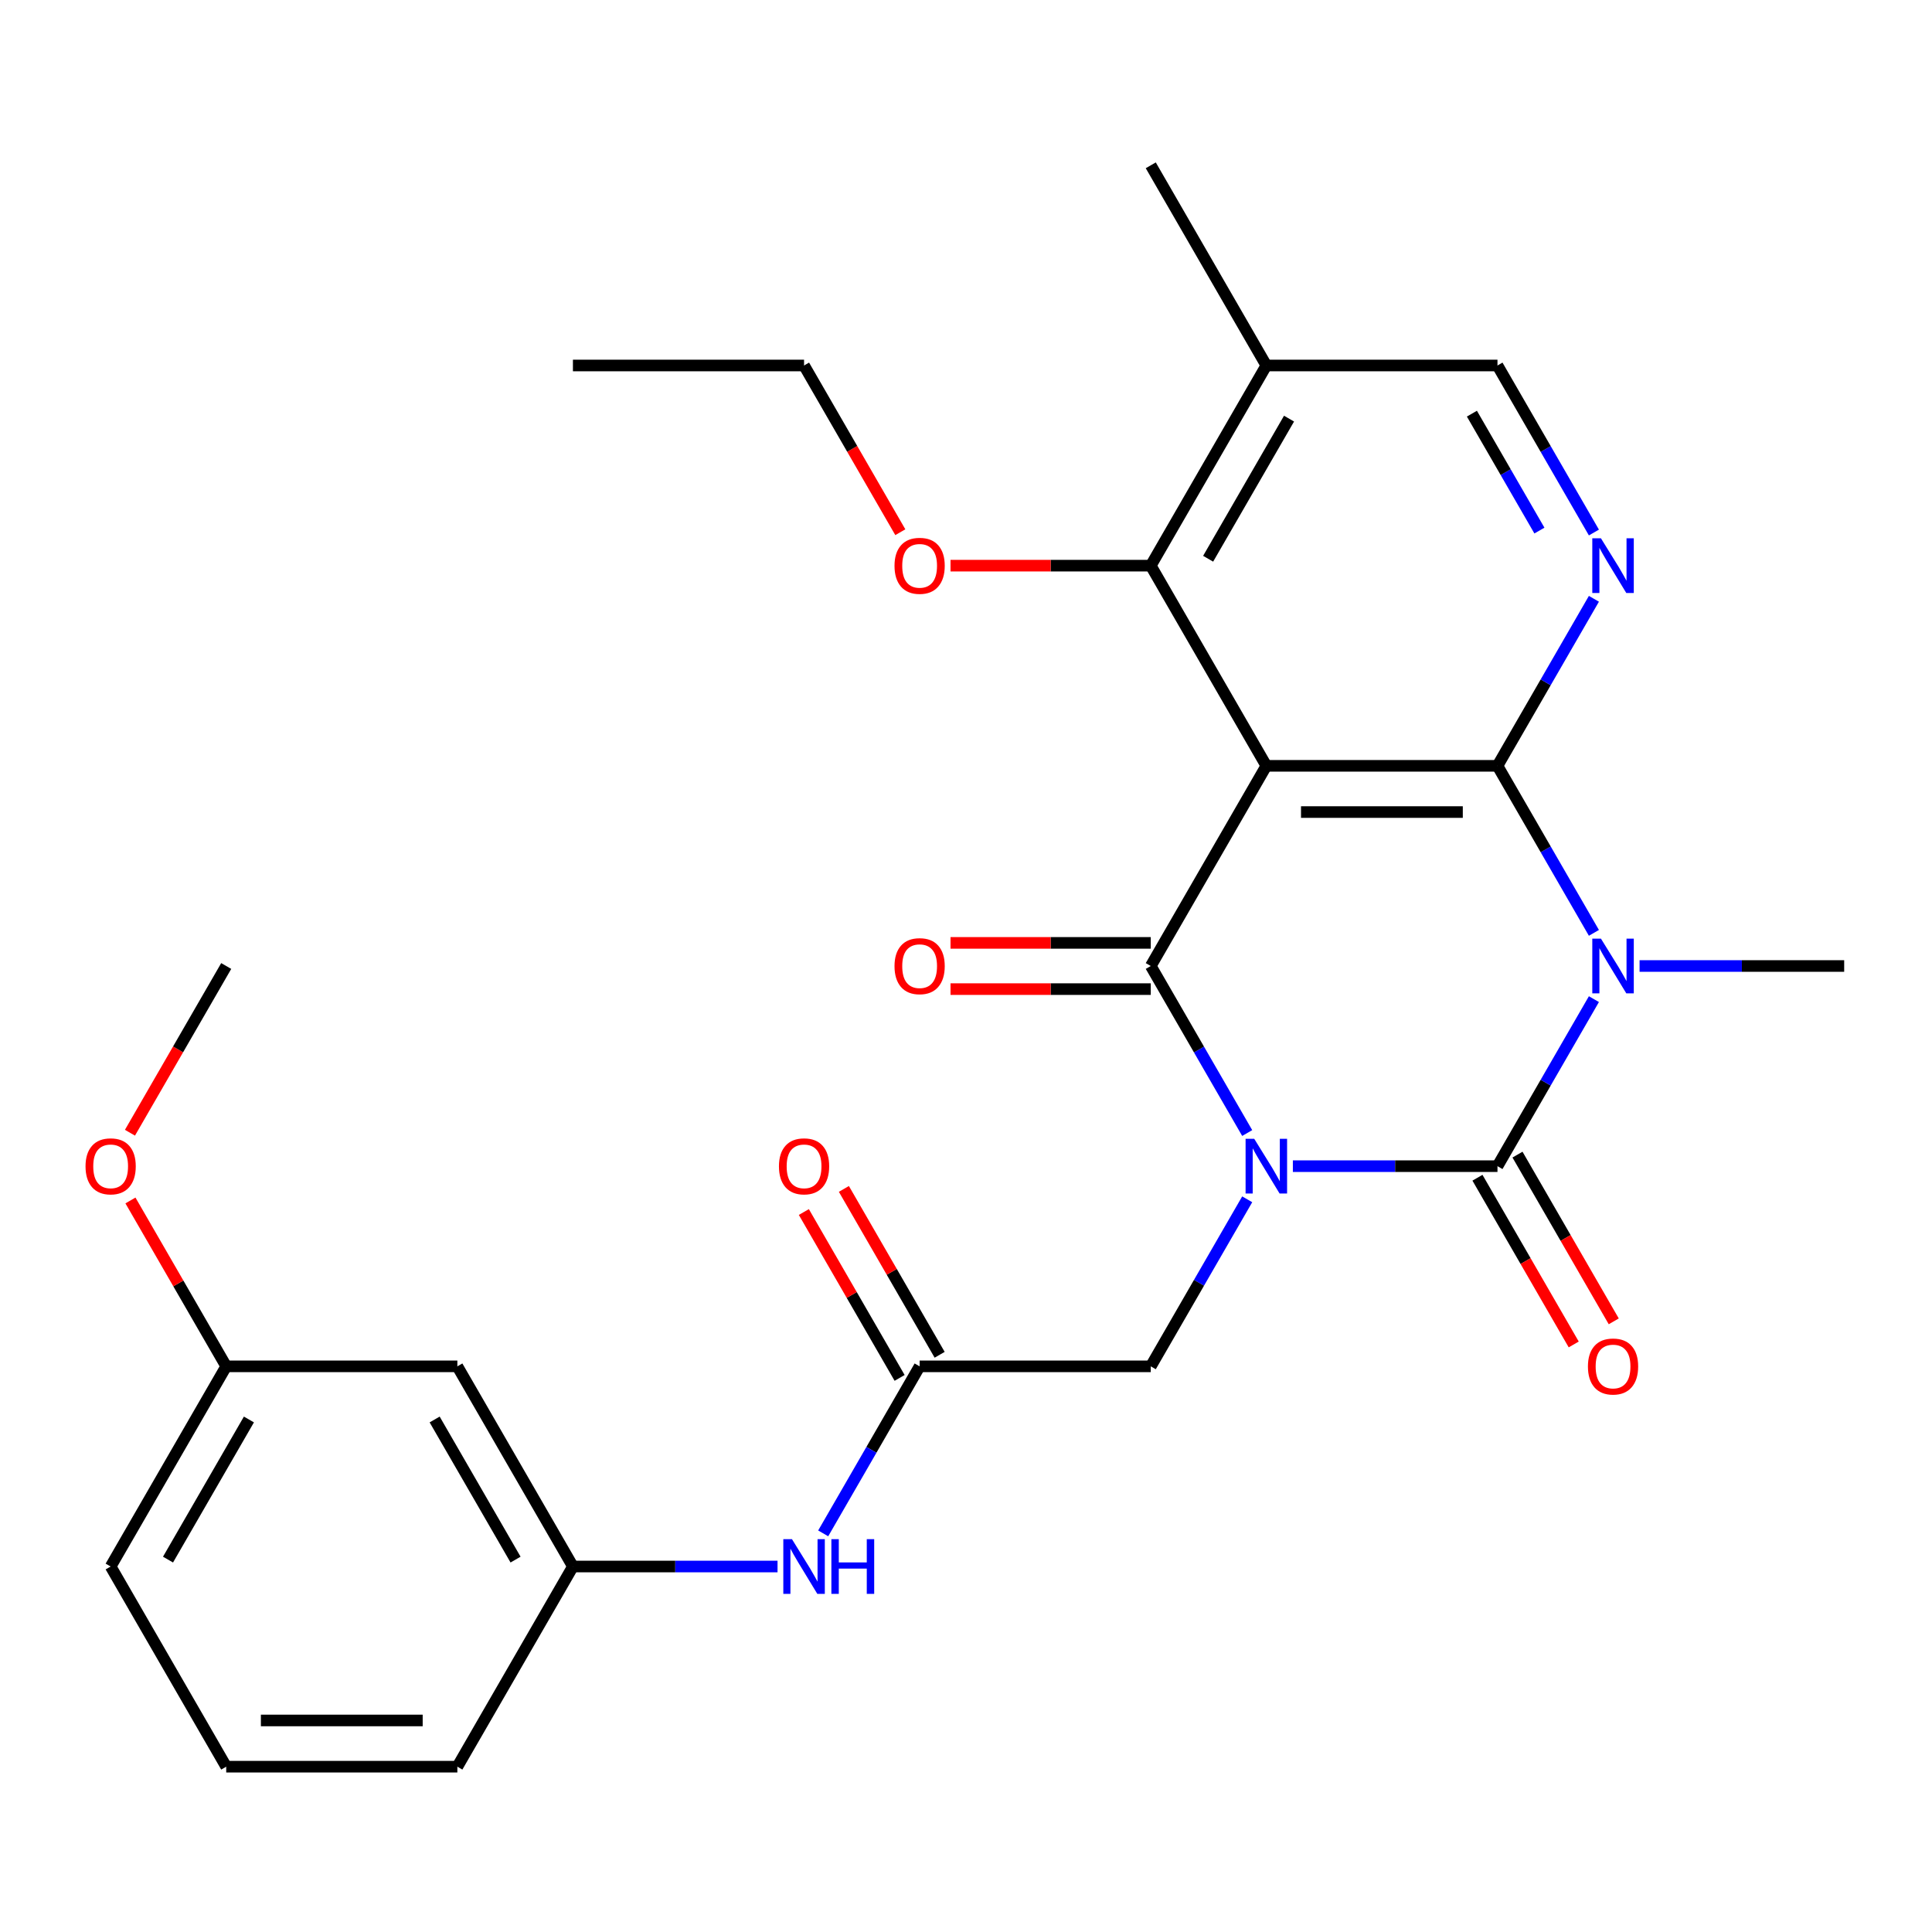 <?xml version='1.0' encoding='iso-8859-1'?>
<svg version='1.1' baseProfile='full'
              xmlns='http://www.w3.org/2000/svg'
                      xmlns:rdkit='http://www.rdkit.org/xml'
                      xmlns:xlink='http://www.w3.org/1999/xlink'
                  xml:space='preserve'
width='1000px' height='1000px' viewBox='0 0 1000 1000'>
<!-- END OF HEADER -->
<rect style='opacity:1.0;fill:#FFFFFF;stroke:none' width='1000' height='1000' x='0' y='0'> </rect>
<path class='bond-0' d='M 669.185,603.608 L 722.138,603.608' style='fill:none;fill-rule:evenodd;stroke:#0000FF;stroke-width:6px;stroke-linecap:butt;stroke-linejoin:miter;stroke-opacity:1' />
<path class='bond-0' d='M 722.138,603.608 L 775.091,603.608' style='fill:none;fill-rule:evenodd;stroke:#000000;stroke-width:6px;stroke-linecap:butt;stroke-linejoin:miter;stroke-opacity:1' />
<path class='bond-2' d='M 645.552,586.457 L 620.594,543.229' style='fill:none;fill-rule:evenodd;stroke:#0000FF;stroke-width:6px;stroke-linecap:butt;stroke-linejoin:miter;stroke-opacity:1' />
<path class='bond-2' d='M 620.594,543.229 L 595.636,500' style='fill:none;fill-rule:evenodd;stroke:#000000;stroke-width:6px;stroke-linecap:butt;stroke-linejoin:miter;stroke-opacity:1' />
<path class='bond-7' d='M 645.552,620.759 L 620.594,663.988' style='fill:none;fill-rule:evenodd;stroke:#0000FF;stroke-width:6px;stroke-linecap:butt;stroke-linejoin:miter;stroke-opacity:1' />
<path class='bond-7' d='M 620.594,663.988 L 595.636,707.217' style='fill:none;fill-rule:evenodd;stroke:#000000;stroke-width:6px;stroke-linecap:butt;stroke-linejoin:miter;stroke-opacity:1' />
<path class='bond-1' d='M 775.091,603.608 L 800.049,560.38' style='fill:none;fill-rule:evenodd;stroke:#000000;stroke-width:6px;stroke-linecap:butt;stroke-linejoin:miter;stroke-opacity:1' />
<path class='bond-1' d='M 800.049,560.38 L 825.007,517.151' style='fill:none;fill-rule:evenodd;stroke:#0000FF;stroke-width:6px;stroke-linecap:butt;stroke-linejoin:miter;stroke-opacity:1' />
<path class='bond-10' d='M 764.73,609.59 L 789.642,652.739' style='fill:none;fill-rule:evenodd;stroke:#000000;stroke-width:6px;stroke-linecap:butt;stroke-linejoin:miter;stroke-opacity:1' />
<path class='bond-10' d='M 789.642,652.739 L 814.554,695.888' style='fill:none;fill-rule:evenodd;stroke:#FF0000;stroke-width:6px;stroke-linecap:butt;stroke-linejoin:miter;stroke-opacity:1' />
<path class='bond-10' d='M 785.451,597.627 L 810.363,640.775' style='fill:none;fill-rule:evenodd;stroke:#000000;stroke-width:6px;stroke-linecap:butt;stroke-linejoin:miter;stroke-opacity:1' />
<path class='bond-10' d='M 810.363,640.775 L 835.275,683.924' style='fill:none;fill-rule:evenodd;stroke:#FF0000;stroke-width:6px;stroke-linecap:butt;stroke-linejoin:miter;stroke-opacity:1' />
<path class='bond-17' d='M 848.64,500 L 901.593,500' style='fill:none;fill-rule:evenodd;stroke:#0000FF;stroke-width:6px;stroke-linecap:butt;stroke-linejoin:miter;stroke-opacity:1' />
<path class='bond-17' d='M 901.593,500 L 954.545,500' style='fill:none;fill-rule:evenodd;stroke:#000000;stroke-width:6px;stroke-linecap:butt;stroke-linejoin:miter;stroke-opacity:1' />
<path class='bond-28' d='M 825.007,482.849 L 800.049,439.62' style='fill:none;fill-rule:evenodd;stroke:#0000FF;stroke-width:6px;stroke-linecap:butt;stroke-linejoin:miter;stroke-opacity:1' />
<path class='bond-28' d='M 800.049,439.62 L 775.091,396.392' style='fill:none;fill-rule:evenodd;stroke:#000000;stroke-width:6px;stroke-linecap:butt;stroke-linejoin:miter;stroke-opacity:1' />
<path class='bond-4' d='M 595.636,500 L 655.454,396.392' style='fill:none;fill-rule:evenodd;stroke:#000000;stroke-width:6px;stroke-linecap:butt;stroke-linejoin:miter;stroke-opacity:1' />
<path class='bond-11' d='M 595.636,488.036 L 543.813,488.036' style='fill:none;fill-rule:evenodd;stroke:#000000;stroke-width:6px;stroke-linecap:butt;stroke-linejoin:miter;stroke-opacity:1' />
<path class='bond-11' d='M 543.813,488.036 L 491.99,488.036' style='fill:none;fill-rule:evenodd;stroke:#FF0000;stroke-width:6px;stroke-linecap:butt;stroke-linejoin:miter;stroke-opacity:1' />
<path class='bond-11' d='M 595.636,511.964 L 543.813,511.964' style='fill:none;fill-rule:evenodd;stroke:#000000;stroke-width:6px;stroke-linecap:butt;stroke-linejoin:miter;stroke-opacity:1' />
<path class='bond-11' d='M 543.813,511.964 L 491.99,511.964' style='fill:none;fill-rule:evenodd;stroke:#FF0000;stroke-width:6px;stroke-linecap:butt;stroke-linejoin:miter;stroke-opacity:1' />
<path class='bond-3' d='M 775.091,396.392 L 655.454,396.392' style='fill:none;fill-rule:evenodd;stroke:#000000;stroke-width:6px;stroke-linecap:butt;stroke-linejoin:miter;stroke-opacity:1' />
<path class='bond-3' d='M 757.145,420.319 L 673.399,420.319' style='fill:none;fill-rule:evenodd;stroke:#000000;stroke-width:6px;stroke-linecap:butt;stroke-linejoin:miter;stroke-opacity:1' />
<path class='bond-5' d='M 775.091,396.392 L 800.049,353.163' style='fill:none;fill-rule:evenodd;stroke:#000000;stroke-width:6px;stroke-linecap:butt;stroke-linejoin:miter;stroke-opacity:1' />
<path class='bond-5' d='M 800.049,353.163 L 825.007,309.934' style='fill:none;fill-rule:evenodd;stroke:#0000FF;stroke-width:6px;stroke-linecap:butt;stroke-linejoin:miter;stroke-opacity:1' />
<path class='bond-6' d='M 655.454,396.392 L 595.636,292.783' style='fill:none;fill-rule:evenodd;stroke:#000000;stroke-width:6px;stroke-linecap:butt;stroke-linejoin:miter;stroke-opacity:1' />
<path class='bond-29' d='M 825.007,275.632 L 800.049,232.404' style='fill:none;fill-rule:evenodd;stroke:#0000FF;stroke-width:6px;stroke-linecap:butt;stroke-linejoin:miter;stroke-opacity:1' />
<path class='bond-29' d='M 800.049,232.404 L 775.091,189.175' style='fill:none;fill-rule:evenodd;stroke:#000000;stroke-width:6px;stroke-linecap:butt;stroke-linejoin:miter;stroke-opacity:1' />
<path class='bond-29' d='M 796.798,274.627 L 779.327,244.367' style='fill:none;fill-rule:evenodd;stroke:#0000FF;stroke-width:6px;stroke-linecap:butt;stroke-linejoin:miter;stroke-opacity:1' />
<path class='bond-29' d='M 779.327,244.367 L 761.856,214.107' style='fill:none;fill-rule:evenodd;stroke:#000000;stroke-width:6px;stroke-linecap:butt;stroke-linejoin:miter;stroke-opacity:1' />
<path class='bond-9' d='M 595.636,292.783 L 655.454,189.175' style='fill:none;fill-rule:evenodd;stroke:#000000;stroke-width:6px;stroke-linecap:butt;stroke-linejoin:miter;stroke-opacity:1' />
<path class='bond-9' d='M 625.33,289.206 L 667.203,216.68' style='fill:none;fill-rule:evenodd;stroke:#000000;stroke-width:6px;stroke-linecap:butt;stroke-linejoin:miter;stroke-opacity:1' />
<path class='bond-18' d='M 595.636,292.783 L 543.813,292.783' style='fill:none;fill-rule:evenodd;stroke:#000000;stroke-width:6px;stroke-linecap:butt;stroke-linejoin:miter;stroke-opacity:1' />
<path class='bond-18' d='M 543.813,292.783 L 491.99,292.783' style='fill:none;fill-rule:evenodd;stroke:#FF0000;stroke-width:6px;stroke-linecap:butt;stroke-linejoin:miter;stroke-opacity:1' />
<path class='bond-8' d='M 595.636,707.217 L 475.999,707.217' style='fill:none;fill-rule:evenodd;stroke:#000000;stroke-width:6px;stroke-linecap:butt;stroke-linejoin:miter;stroke-opacity:1' />
<path class='bond-12' d='M 475.999,707.217 L 451.041,750.445' style='fill:none;fill-rule:evenodd;stroke:#000000;stroke-width:6px;stroke-linecap:butt;stroke-linejoin:miter;stroke-opacity:1' />
<path class='bond-12' d='M 451.041,750.445 L 426.083,793.674' style='fill:none;fill-rule:evenodd;stroke:#0000FF;stroke-width:6px;stroke-linecap:butt;stroke-linejoin:miter;stroke-opacity:1' />
<path class='bond-15' d='M 486.36,701.235 L 461.575,658.306' style='fill:none;fill-rule:evenodd;stroke:#000000;stroke-width:6px;stroke-linecap:butt;stroke-linejoin:miter;stroke-opacity:1' />
<path class='bond-15' d='M 461.575,658.306 L 436.79,615.377' style='fill:none;fill-rule:evenodd;stroke:#FF0000;stroke-width:6px;stroke-linecap:butt;stroke-linejoin:miter;stroke-opacity:1' />
<path class='bond-15' d='M 465.638,713.199 L 440.853,670.27' style='fill:none;fill-rule:evenodd;stroke:#000000;stroke-width:6px;stroke-linecap:butt;stroke-linejoin:miter;stroke-opacity:1' />
<path class='bond-15' d='M 440.853,670.27 L 416.068,627.341' style='fill:none;fill-rule:evenodd;stroke:#FF0000;stroke-width:6px;stroke-linecap:butt;stroke-linejoin:miter;stroke-opacity:1' />
<path class='bond-13' d='M 655.454,189.175 L 775.091,189.175' style='fill:none;fill-rule:evenodd;stroke:#000000;stroke-width:6px;stroke-linecap:butt;stroke-linejoin:miter;stroke-opacity:1' />
<path class='bond-22' d='M 655.454,189.175 L 595.636,85.567' style='fill:none;fill-rule:evenodd;stroke:#000000;stroke-width:6px;stroke-linecap:butt;stroke-linejoin:miter;stroke-opacity:1' />
<path class='bond-14' d='M 402.45,810.825 L 349.497,810.825' style='fill:none;fill-rule:evenodd;stroke:#0000FF;stroke-width:6px;stroke-linecap:butt;stroke-linejoin:miter;stroke-opacity:1' />
<path class='bond-14' d='M 349.497,810.825 L 296.544,810.825' style='fill:none;fill-rule:evenodd;stroke:#000000;stroke-width:6px;stroke-linecap:butt;stroke-linejoin:miter;stroke-opacity:1' />
<path class='bond-16' d='M 296.544,810.825 L 236.726,707.217' style='fill:none;fill-rule:evenodd;stroke:#000000;stroke-width:6px;stroke-linecap:butt;stroke-linejoin:miter;stroke-opacity:1' />
<path class='bond-16' d='M 266.85,807.247 L 224.977,734.722' style='fill:none;fill-rule:evenodd;stroke:#000000;stroke-width:6px;stroke-linecap:butt;stroke-linejoin:miter;stroke-opacity:1' />
<path class='bond-23' d='M 296.544,810.825 L 236.726,914.433' style='fill:none;fill-rule:evenodd;stroke:#000000;stroke-width:6px;stroke-linecap:butt;stroke-linejoin:miter;stroke-opacity:1' />
<path class='bond-19' d='M 236.726,707.217 L 117.089,707.217' style='fill:none;fill-rule:evenodd;stroke:#000000;stroke-width:6px;stroke-linecap:butt;stroke-linejoin:miter;stroke-opacity:1' />
<path class='bond-25' d='M 466.004,275.472 L 441.093,232.324' style='fill:none;fill-rule:evenodd;stroke:#FF0000;stroke-width:6px;stroke-linecap:butt;stroke-linejoin:miter;stroke-opacity:1' />
<path class='bond-25' d='M 441.093,232.324 L 416.181,189.175' style='fill:none;fill-rule:evenodd;stroke:#000000;stroke-width:6px;stroke-linecap:butt;stroke-linejoin:miter;stroke-opacity:1' />
<path class='bond-20' d='M 117.089,707.217 L 92.304,664.288' style='fill:none;fill-rule:evenodd;stroke:#000000;stroke-width:6px;stroke-linecap:butt;stroke-linejoin:miter;stroke-opacity:1' />
<path class='bond-20' d='M 92.304,664.288 L 67.519,621.359' style='fill:none;fill-rule:evenodd;stroke:#FF0000;stroke-width:6px;stroke-linecap:butt;stroke-linejoin:miter;stroke-opacity:1' />
<path class='bond-30' d='M 117.089,707.217 L 57.271,810.825' style='fill:none;fill-rule:evenodd;stroke:#000000;stroke-width:6px;stroke-linecap:butt;stroke-linejoin:miter;stroke-opacity:1' />
<path class='bond-30' d='M 128.838,734.722 L 86.965,807.247' style='fill:none;fill-rule:evenodd;stroke:#000000;stroke-width:6px;stroke-linecap:butt;stroke-linejoin:miter;stroke-opacity:1' />
<path class='bond-26' d='M 67.265,586.297 L 92.177,543.149' style='fill:none;fill-rule:evenodd;stroke:#FF0000;stroke-width:6px;stroke-linecap:butt;stroke-linejoin:miter;stroke-opacity:1' />
<path class='bond-26' d='M 92.177,543.149 L 117.089,500' style='fill:none;fill-rule:evenodd;stroke:#000000;stroke-width:6px;stroke-linecap:butt;stroke-linejoin:miter;stroke-opacity:1' />
<path class='bond-21' d='M 117.089,914.433 L 236.726,914.433' style='fill:none;fill-rule:evenodd;stroke:#000000;stroke-width:6px;stroke-linecap:butt;stroke-linejoin:miter;stroke-opacity:1' />
<path class='bond-21' d='M 135.035,890.506 L 218.78,890.506' style='fill:none;fill-rule:evenodd;stroke:#000000;stroke-width:6px;stroke-linecap:butt;stroke-linejoin:miter;stroke-opacity:1' />
<path class='bond-24' d='M 117.089,914.433 L 57.271,810.825' style='fill:none;fill-rule:evenodd;stroke:#000000;stroke-width:6px;stroke-linecap:butt;stroke-linejoin:miter;stroke-opacity:1' />
<path class='bond-27' d='M 416.181,189.175 L 296.544,189.175' style='fill:none;fill-rule:evenodd;stroke:#000000;stroke-width:6px;stroke-linecap:butt;stroke-linejoin:miter;stroke-opacity:1' />
<path  class='atom-0' d='M 649.194 589.448
L 658.474 604.448
Q 659.394 605.928, 660.874 608.608
Q 662.354 611.288, 662.434 611.448
L 662.434 589.448
L 666.194 589.448
L 666.194 617.768
L 662.314 617.768
L 652.354 601.368
Q 651.194 599.448, 649.954 597.248
Q 648.754 595.048, 648.394 594.368
L 648.394 617.768
L 644.714 617.768
L 644.714 589.448
L 649.194 589.448
' fill='#0000FF'/>
<path  class='atom-2' d='M 828.649 485.84
L 837.929 500.84
Q 838.849 502.32, 840.329 505
Q 841.809 507.68, 841.889 507.84
L 841.889 485.84
L 845.649 485.84
L 845.649 514.16
L 841.769 514.16
L 831.809 497.76
Q 830.649 495.84, 829.409 493.64
Q 828.209 491.44, 827.849 490.76
L 827.849 514.16
L 824.169 514.16
L 824.169 485.84
L 828.649 485.84
' fill='#0000FF'/>
<path  class='atom-6' d='M 828.649 278.623
L 837.929 293.623
Q 838.849 295.103, 840.329 297.783
Q 841.809 300.463, 841.889 300.623
L 841.889 278.623
L 845.649 278.623
L 845.649 306.943
L 841.769 306.943
L 831.809 290.543
Q 830.649 288.623, 829.409 286.423
Q 828.209 284.223, 827.849 283.543
L 827.849 306.943
L 824.169 306.943
L 824.169 278.623
L 828.649 278.623
' fill='#0000FF'/>
<path  class='atom-11' d='M 821.909 707.297
Q 821.909 700.497, 825.269 696.697
Q 828.629 692.897, 834.909 692.897
Q 841.189 692.897, 844.549 696.697
Q 847.909 700.497, 847.909 707.297
Q 847.909 714.177, 844.509 718.097
Q 841.109 721.977, 834.909 721.977
Q 828.669 721.977, 825.269 718.097
Q 821.909 714.217, 821.909 707.297
M 834.909 718.777
Q 839.229 718.777, 841.549 715.897
Q 843.909 712.977, 843.909 707.297
Q 843.909 701.737, 841.549 698.937
Q 839.229 696.097, 834.909 696.097
Q 830.589 696.097, 828.229 698.897
Q 825.909 701.697, 825.909 707.297
Q 825.909 713.017, 828.229 715.897
Q 830.589 718.777, 834.909 718.777
' fill='#FF0000'/>
<path  class='atom-12' d='M 462.999 500.08
Q 462.999 493.28, 466.359 489.48
Q 469.719 485.68, 475.999 485.68
Q 482.279 485.68, 485.639 489.48
Q 488.999 493.28, 488.999 500.08
Q 488.999 506.96, 485.599 510.88
Q 482.199 514.76, 475.999 514.76
Q 469.759 514.76, 466.359 510.88
Q 462.999 507, 462.999 500.08
M 475.999 511.56
Q 480.319 511.56, 482.639 508.68
Q 484.999 505.76, 484.999 500.08
Q 484.999 494.52, 482.639 491.72
Q 480.319 488.88, 475.999 488.88
Q 471.679 488.88, 469.319 491.68
Q 466.999 494.48, 466.999 500.08
Q 466.999 505.8, 469.319 508.68
Q 471.679 511.56, 475.999 511.56
' fill='#FF0000'/>
<path  class='atom-13' d='M 409.921 796.665
L 419.201 811.665
Q 420.121 813.145, 421.601 815.825
Q 423.081 818.505, 423.161 818.665
L 423.161 796.665
L 426.921 796.665
L 426.921 824.985
L 423.041 824.985
L 413.081 808.585
Q 411.921 806.665, 410.681 804.465
Q 409.481 802.265, 409.121 801.585
L 409.121 824.985
L 405.441 824.985
L 405.441 796.665
L 409.921 796.665
' fill='#0000FF'/>
<path  class='atom-13' d='M 430.321 796.665
L 434.161 796.665
L 434.161 808.705
L 448.641 808.705
L 448.641 796.665
L 452.481 796.665
L 452.481 824.985
L 448.641 824.985
L 448.641 811.905
L 434.161 811.905
L 434.161 824.985
L 430.321 824.985
L 430.321 796.665
' fill='#0000FF'/>
<path  class='atom-16' d='M 403.181 603.688
Q 403.181 596.888, 406.541 593.088
Q 409.901 589.288, 416.181 589.288
Q 422.461 589.288, 425.821 593.088
Q 429.181 596.888, 429.181 603.688
Q 429.181 610.568, 425.781 614.488
Q 422.381 618.368, 416.181 618.368
Q 409.941 618.368, 406.541 614.488
Q 403.181 610.608, 403.181 603.688
M 416.181 615.168
Q 420.501 615.168, 422.821 612.288
Q 425.181 609.368, 425.181 603.688
Q 425.181 598.128, 422.821 595.328
Q 420.501 592.488, 416.181 592.488
Q 411.861 592.488, 409.501 595.288
Q 407.181 598.088, 407.181 603.688
Q 407.181 609.408, 409.501 612.288
Q 411.861 615.168, 416.181 615.168
' fill='#FF0000'/>
<path  class='atom-19' d='M 462.999 292.863
Q 462.999 286.063, 466.359 282.263
Q 469.719 278.463, 475.999 278.463
Q 482.279 278.463, 485.639 282.263
Q 488.999 286.063, 488.999 292.863
Q 488.999 299.743, 485.599 303.663
Q 482.199 307.543, 475.999 307.543
Q 469.759 307.543, 466.359 303.663
Q 462.999 299.783, 462.999 292.863
M 475.999 304.343
Q 480.319 304.343, 482.639 301.463
Q 484.999 298.543, 484.999 292.863
Q 484.999 287.303, 482.639 284.503
Q 480.319 281.663, 475.999 281.663
Q 471.679 281.663, 469.319 284.463
Q 466.999 287.263, 466.999 292.863
Q 466.999 298.583, 469.319 301.463
Q 471.679 304.343, 475.999 304.343
' fill='#FF0000'/>
<path  class='atom-21' d='M 44.271 603.688
Q 44.271 596.888, 47.631 593.088
Q 50.991 589.288, 57.271 589.288
Q 63.551 589.288, 66.911 593.088
Q 70.271 596.888, 70.271 603.688
Q 70.271 610.568, 66.871 614.488
Q 63.471 618.368, 57.271 618.368
Q 51.031 618.368, 47.631 614.488
Q 44.271 610.608, 44.271 603.688
M 57.271 615.168
Q 61.591 615.168, 63.911 612.288
Q 66.271 609.368, 66.271 603.688
Q 66.271 598.128, 63.911 595.328
Q 61.591 592.488, 57.271 592.488
Q 52.951 592.488, 50.591 595.288
Q 48.271 598.088, 48.271 603.688
Q 48.271 609.408, 50.591 612.288
Q 52.951 615.168, 57.271 615.168
' fill='#FF0000'/>
</svg>
